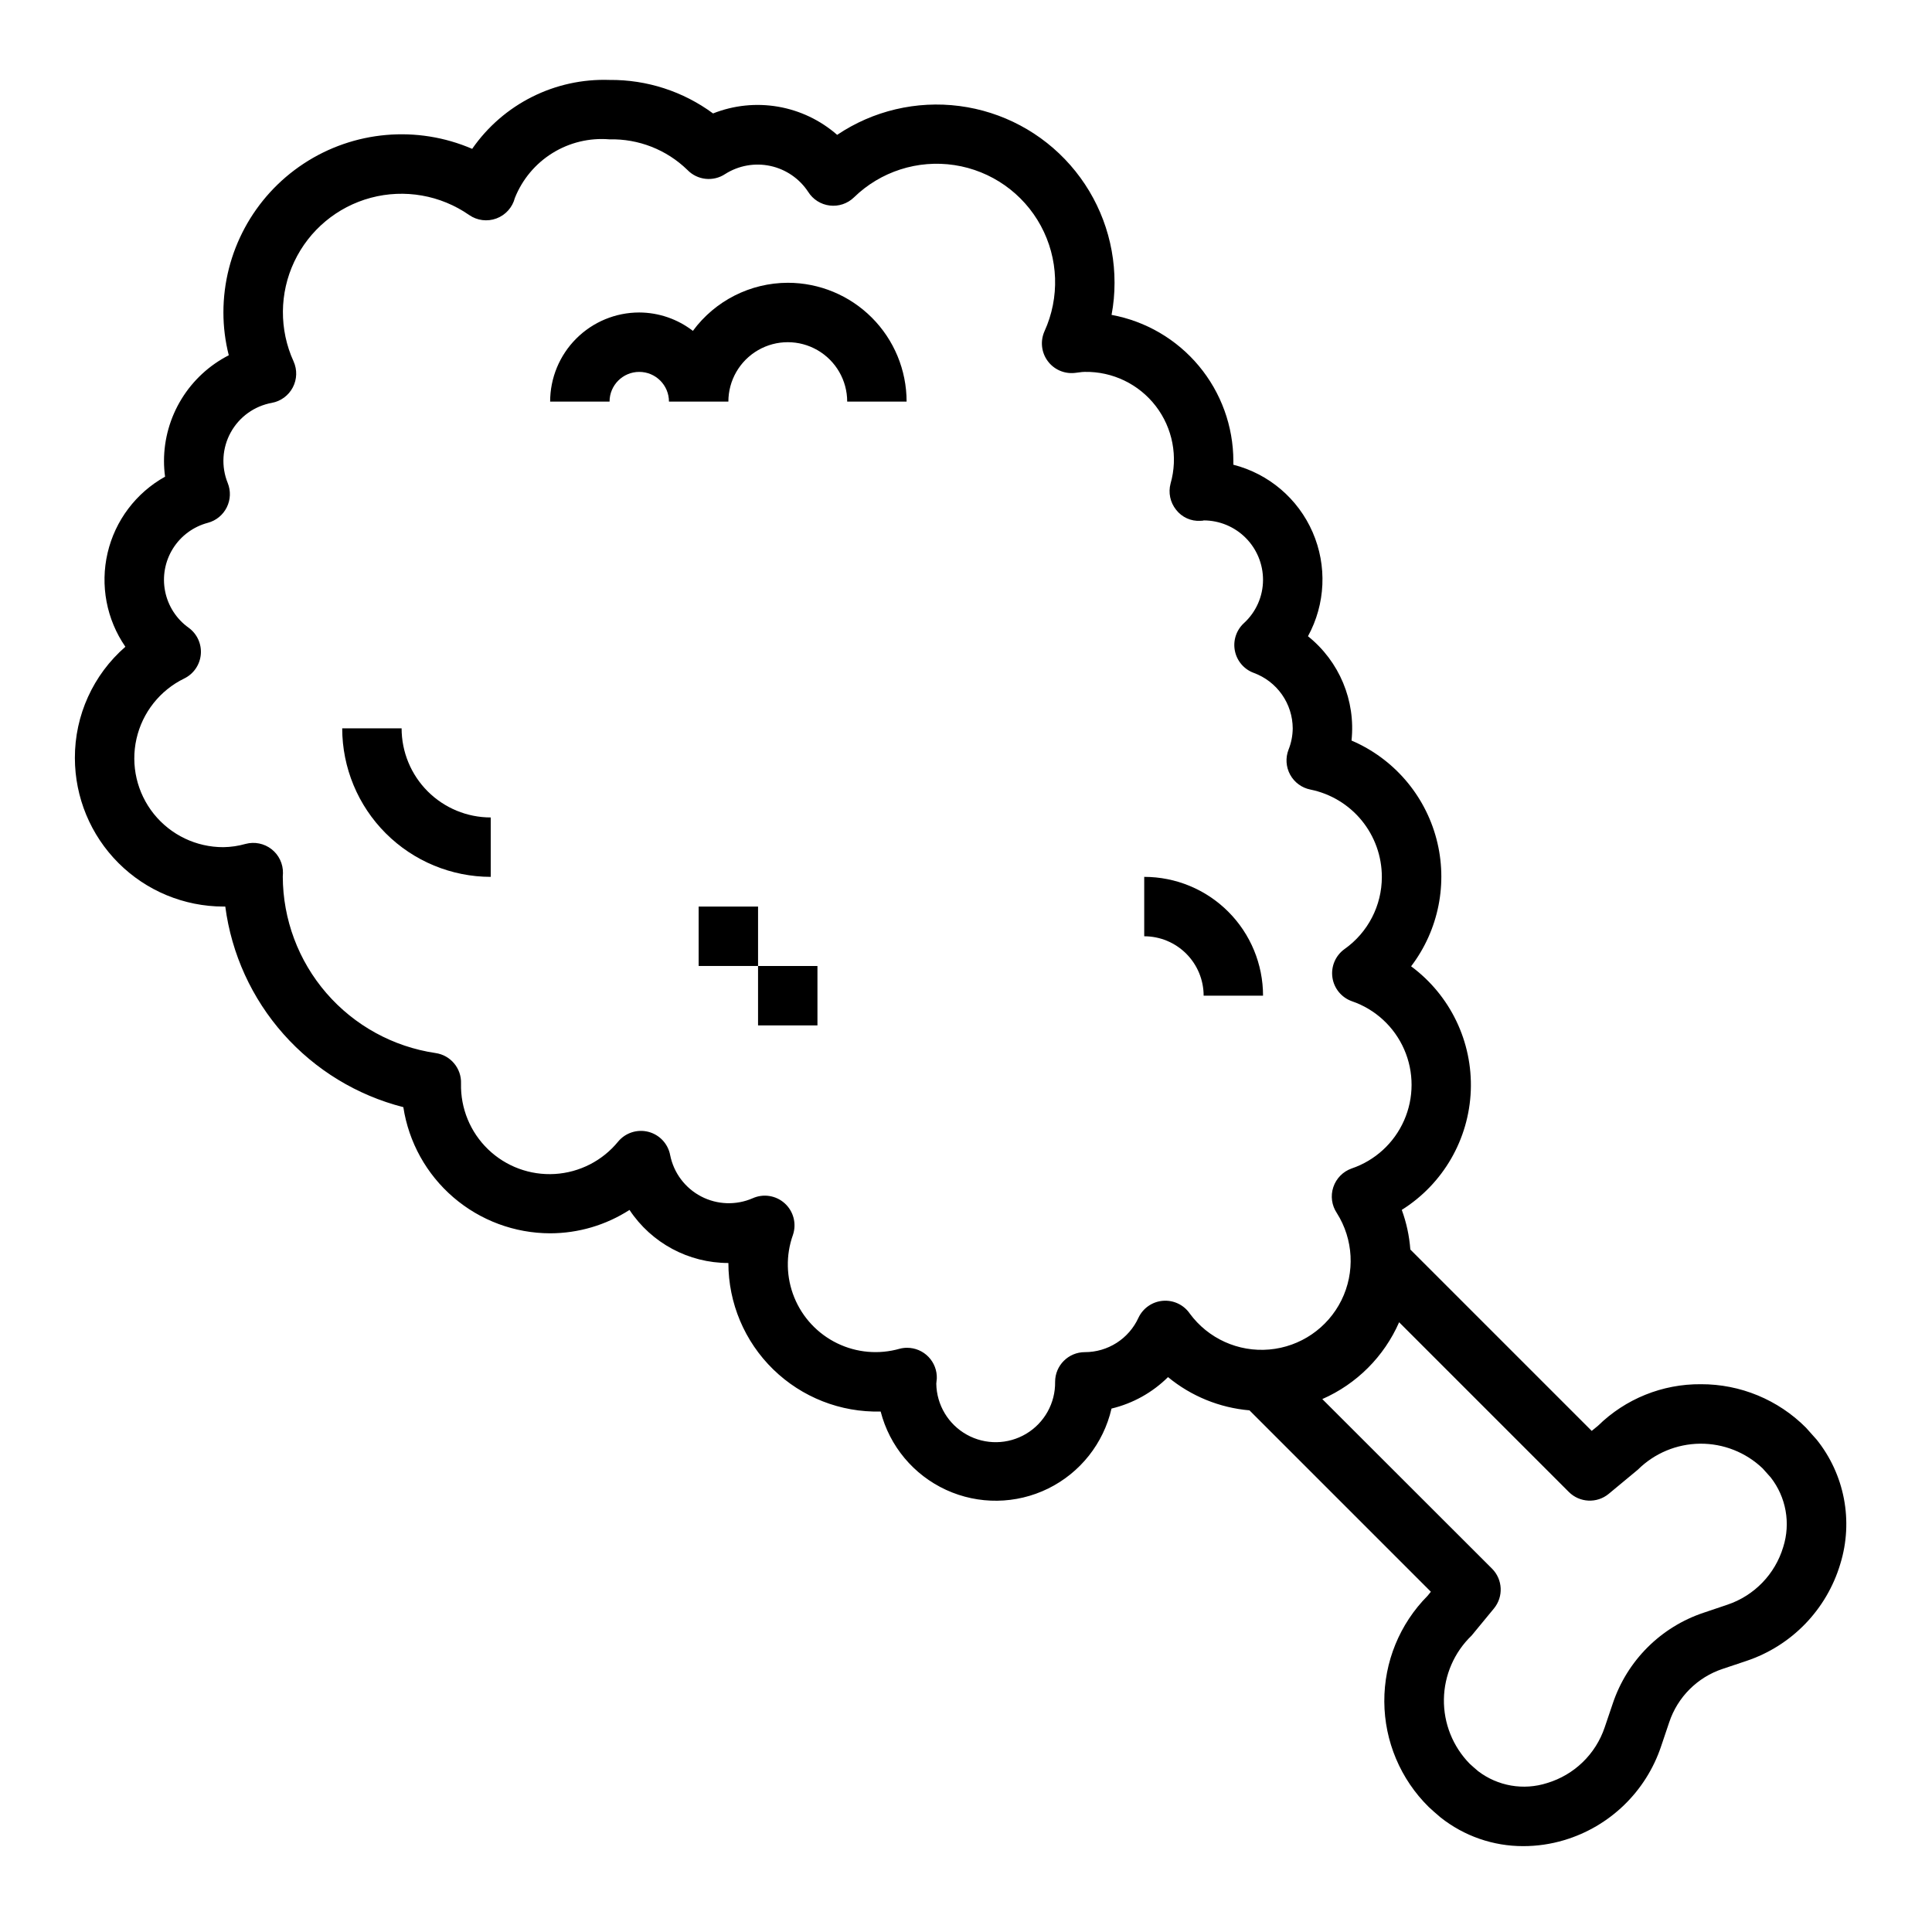 <?xml version="1.0" encoding="UTF-8"?>
<!-- Uploaded to: SVG Repo, www.svgrepo.com, Generator: SVG Repo Mixer Tools -->
<svg fill="#000000" width="800px" height="800px" version="1.1" viewBox="144 144 512 512" xmlns="http://www.w3.org/2000/svg">
 <g>
  <path d="m625.37 525.45-2.769-3.102c-7.371-7.402-17.398-11.551-27.844-11.516-10.195-0.086-20.008 3.879-27.285 11.023l-1.652 1.348-48.066-48.066v-0.004c-0.27-3.59-1.031-7.121-2.269-10.5 10.949-6.871 17.793-18.707 18.289-31.625 0.492-12.914-5.426-25.238-15.816-32.926 7.32-9.621 9.797-22.082 6.711-33.77-3.086-11.688-11.387-21.305-22.504-26.059 1.125-10.578-3.227-21-11.539-27.641 4.648-8.504 5.106-18.68 1.238-27.566-3.863-8.887-11.621-15.488-21.012-17.887v-0.992 0.004c-0.012-9.211-3.246-18.121-9.141-25.195s-14.082-11.859-23.137-13.527c0.531-2.809 0.793-5.656 0.789-8.512 0.016-11.469-4.148-22.551-11.715-31.172-7.562-8.621-18.008-14.191-29.383-15.668-11.375-1.477-22.898 1.242-32.41 7.644-4.43-3.879-9.844-6.461-15.648-7.465-5.801-1-11.77-0.383-17.242 1.789-7.938-5.856-17.562-8.969-27.426-8.879-14.453-0.5-28.168 6.379-36.41 18.262-14.594-6.289-31.371-4.82-44.648 3.914-13.277 8.73-21.273 23.555-21.277 39.445 0 3.828 0.48 7.637 1.422 11.344-5.16 2.637-9.496 6.648-12.527 11.594-3.027 4.941-4.637 10.625-4.641 16.426 0 1.387 0.094 2.777 0.285 4.156-7.699 4.289-13.23 11.625-15.234 20.207-2 8.586-0.289 17.613 4.715 24.867-8.531 7.418-13.418 18.18-13.383 29.488 0.016 10.434 4.164 20.438 11.543 27.816 7.379 7.379 17.383 11.531 27.82 11.543h0.496c1.648 12.562 7.027 24.344 15.438 33.816 8.41 9.477 19.469 16.215 31.746 19.344 1.43 9.301 6.137 17.781 13.273 23.91 7.137 6.133 16.23 9.508 25.637 9.523 7.457-0.008 14.758-2.156 21.027-6.195 5.824 8.785 15.664 14.066 26.207 14.066-0.004 10.613 4.277 20.777 11.875 28.188 7.598 7.41 17.867 11.441 28.477 11.172 2.359 9.176 8.727 16.801 17.336 20.762 8.609 3.961 18.543 3.832 27.047-0.348 8.504-4.18 14.672-11.965 16.797-21.199 5.66-1.355 10.84-4.238 14.973-8.336 6.137 5.055 13.664 8.129 21.586 8.809l48.074 48.074-0.867 1.07c-7.398 7.449-11.527 17.543-11.473 28.047 0.059 10.5 4.293 20.551 11.773 27.922 1.016 0.938 1.961 1.785 3.148 2.777 6.231 4.934 13.945 7.613 21.891 7.598 3.66 0.004 7.305-0.527 10.809-1.574 12.125-3.602 21.727-12.891 25.734-24.883l2.141-6.344c2.223-6.699 7.477-11.949 14.172-14.172l6.297-2.109c11.98-4.004 21.258-13.59 24.875-25.695 3.516-11.371 1.148-23.75-6.32-33.023zm-166.07-33.352c-1.602-2.32-4.32-3.602-7.129-3.371-2.809 0.234-5.277 1.953-6.473 4.504-1.246 2.719-3.25 5.023-5.769 6.637-2.519 1.613-5.449 2.469-8.438 2.465-4.348 0-7.875 3.523-7.875 7.871 0.09 5.625-2.832 10.867-7.66 13.758-4.828 2.887-10.828 2.981-15.742 0.242-4.914-2.734-7.996-7.887-8.086-13.512 0-0.27 0.125-1.062 0.133-1.332h0.004c0.082-2.141-0.711-4.223-2.195-5.766-1.484-1.543-3.535-2.414-5.68-2.414-0.676 0-1.352 0.086-2.004 0.262-5.508 1.562-11.395 1.043-16.539-1.465-5.144-2.504-9.184-6.82-11.344-12.121-2.16-5.297-2.289-11.207-0.363-16.594 1.004-2.969 0.156-6.246-2.164-8.355-2.316-2.106-5.664-2.637-8.52-1.352-4.391 1.906-9.41 1.727-13.656-0.492-4.242-2.219-7.254-6.234-8.195-10.93-0.559-3-2.797-5.406-5.75-6.18-2.949-0.77-6.082 0.23-8.035 2.574-4.148 5.082-10.234 8.199-16.781 8.59-6.551 0.391-12.965-1.977-17.688-6.531-4.723-4.551-7.324-10.875-7.172-17.434 0.148-4.027-2.766-7.516-6.758-8.086-11.227-1.656-21.488-7.293-28.918-15.875-7.43-8.582-11.527-19.547-11.559-30.898l0.047-0.891c0.051-2.477-1.07-4.832-3.023-6.359-1.953-1.523-4.512-2.043-6.902-1.395-1.91 0.543-3.879 0.832-5.863 0.859-7.164 0.02-13.945-3.223-18.43-8.809-4.481-5.59-6.176-12.91-4.602-19.898 1.574-6.988 6.242-12.879 12.688-16.008 2.473-1.219 4.129-3.641 4.363-6.391 0.234-2.746-0.984-5.418-3.215-7.039-3.238-2.309-5.473-5.769-6.246-9.672-0.777-3.902-0.031-7.953 2.078-11.324 2.109-3.375 5.43-5.812 9.277-6.824 2.168-0.586 3.984-2.074 4.984-4.09 1.004-2.012 1.098-4.356 0.258-6.441-1.77-4.363-1.48-9.293 0.793-13.414 2.269-4.125 6.277-7.004 10.914-7.84 2.375-0.441 4.418-1.953 5.539-4.094 1.121-2.144 1.195-4.684 0.199-6.891-3.832-8.41-3.762-18.078 0.188-26.434s11.375-14.547 20.305-16.93c8.93-2.379 18.453-0.707 26.039 4.57 2.117 1.473 4.82 1.812 7.234 0.914 2.418-0.902 4.238-2.926 4.879-5.422 1.965-4.938 5.461-9.113 9.98-11.914 4.516-2.797 9.812-4.07 15.109-3.625 7.684-0.184 15.117 2.731 20.625 8.09 2.637 2.742 6.859 3.203 10.027 1.094 3.551-2.254 7.848-3.023 11.961-2.141 4.113 0.883 7.715 3.352 10.027 6.863 1.258 2.012 3.359 3.344 5.711 3.629 2.356 0.289 4.711-0.5 6.418-2.148 7.047-6.871 16.906-10.043 26.637-8.566 9.73 1.48 18.207 7.434 22.895 16.09 4.684 8.656 5.043 19.008 0.961 27.965-1.145 2.574-0.824 5.566 0.836 7.84 1.664 2.277 4.414 3.488 7.215 3.18l1.203-0.148h0.004c0.473-0.078 0.953-0.121 1.434-0.125 7.356-0.125 14.336 3.242 18.816 9.074 4.481 5.836 5.93 13.449 3.91 20.523-0.641 2.414-0.098 4.988 1.461 6.938 1.531 1.988 3.949 3.086 6.457 2.934 0.449 0 0.891-0.062 0.844-0.109 4.172 0 8.18 1.66 11.133 4.613 2.949 2.949 4.609 6.957 4.609 11.133 0 4.375-1.848 8.551-5.086 11.5-2.008 1.859-2.906 4.629-2.371 7.312 0.535 2.688 2.426 4.902 4.992 5.848 3.016 1.105 5.625 3.102 7.473 5.731 1.848 2.625 2.848 5.758 2.863 8.969-0.016 1.934-0.391 3.848-1.109 5.644-0.844 2.168-0.688 4.598 0.43 6.641 1.117 2.039 3.082 3.484 5.363 3.938 5.34 1.082 10.145 3.977 13.594 8.191 3.449 4.215 5.336 9.496 5.34 14.945 0.012 7.613-3.684 14.754-9.902 19.145-2.383 1.711-3.613 4.606-3.199 7.508 0.414 2.902 2.41 5.332 5.176 6.309 6.195 2.129 11.219 6.758 13.844 12.766 2.625 6.004 2.613 12.836-0.031 18.832s-7.68 10.609-13.887 12.719c-2.297 0.809-4.09 2.633-4.859 4.941-0.773 2.309-0.43 4.844 0.926 6.867 4.414 6.965 4.875 15.723 1.223 23.113-3.656 7.387-10.898 12.336-19.109 13.055-8.215 0.723-16.207-2.894-21.09-9.535zm157.27 61.875h0.004c-2.156 7.199-7.676 12.902-14.801 15.293l-6.25 2.109c-11.387 3.785-20.328 12.711-24.129 24.09l-2.133 6.297c-2.391 7.113-8.09 12.621-15.277 14.77-6.234 1.996-13.051 0.82-18.258-3.148-0.844-0.699-1.621-1.41-2.234-1.961-4.473-4.559-6.938-10.715-6.844-17.098 0.098-6.383 2.742-12.465 7.348-16.887l5.902-7.164c2.582-3.129 2.363-7.703-0.504-10.57l-44.973-44.934c9.102-3.992 16.367-11.258 20.359-20.359l44.973 44.973c2.867 2.867 7.445 3.086 10.57 0.504l7.723-6.406c4.383-4.352 10.289-6.82 16.461-6.887 6.176-0.066 12.133 2.281 16.602 6.539l2.148 2.402c4.078 5.223 5.316 12.121 3.316 18.438z"/>
  <path d="m352.77 218.94c-9.93 0.023-19.258 4.754-25.148 12.746-4.074-3.144-9.066-4.856-14.211-4.875-6.262 0-12.27 2.488-16.699 6.918-4.43 4.43-6.918 10.438-6.918 16.699h15.746c0-4.348 3.523-7.871 7.871-7.871s7.871 3.523 7.871 7.871h15.746c0-5.625 3-10.82 7.871-13.633 4.871-2.812 10.871-2.812 15.742 0 4.871 2.812 7.875 8.008 7.875 13.633h15.742c0-8.352-3.316-16.359-9.223-22.266s-13.914-9.223-22.266-9.223z"/>
  <path d="m250.43 337.02h-15.742c0.012 10.434 4.16 20.438 11.539 27.816 7.379 7.379 17.383 11.531 27.82 11.543v-15.746c-6.266 0-12.27-2.488-16.699-6.914-4.43-4.43-6.918-10.438-6.918-16.699z"/>
  <path d="m447.23 376.38v15.742c4.176 0 8.18 1.66 11.133 4.613s4.613 6.957 4.613 11.133h15.742c0-8.352-3.316-16.359-9.223-22.266s-13.914-9.223-22.266-9.223z"/>
  <path d="m329.15 384.25h15.742v15.742h-15.742z"/>
  <path d="m344.89 400h15.742v15.742h-15.742z"/>
 </g>
</svg>